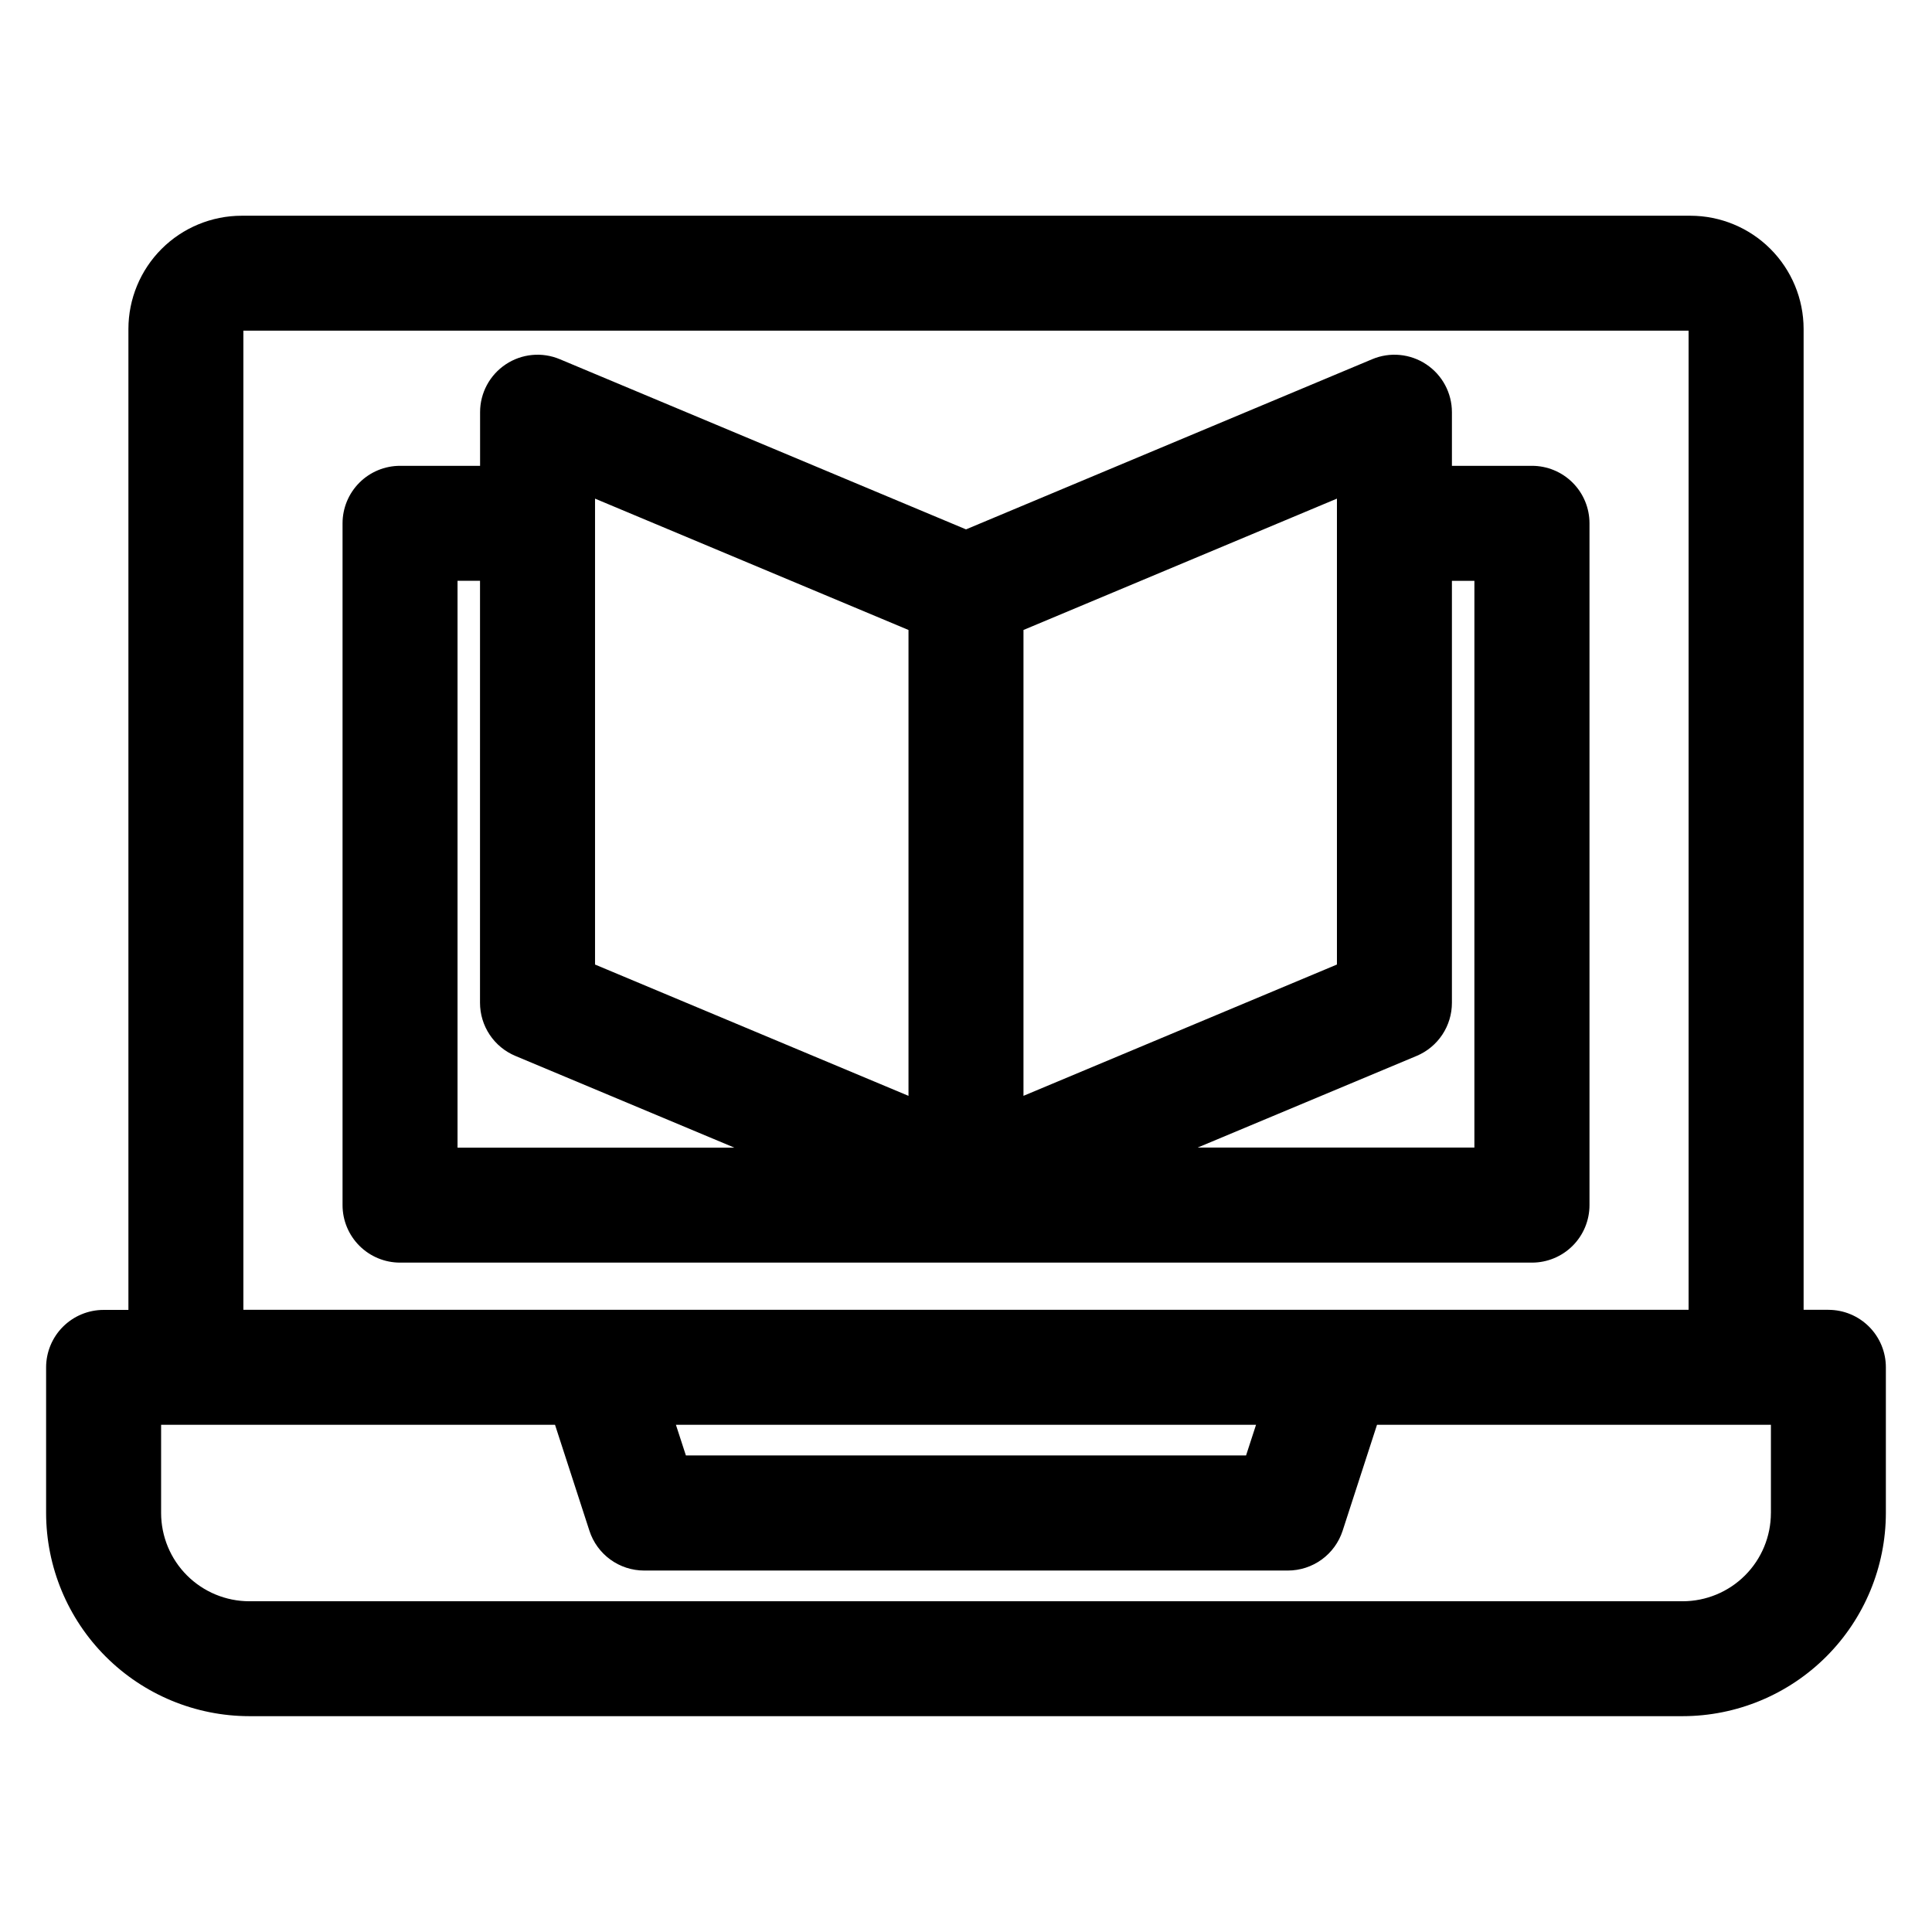 <?xml version="1.0" encoding="UTF-8"?>
<!-- Uploaded to: ICON Repo, www.iconrepo.com, Generator: ICON Repo Mixer Tools -->
<svg fill="#000000" width="800px" height="800px" version="1.1" viewBox="144 144 512 512" xmlns="http://www.w3.org/2000/svg">
 <path d="m534.74 448.12h-73.359l58.035-24.289c2.773-1.164 5.144-3.121 6.809-5.629 1.664-2.504 2.551-5.449 2.547-8.457v-111.82h5.961l-0.004 150.2zm-269.49-150.2h5.961l-0.004 111.82c0 3.008 0.887 5.953 2.551 8.457 1.668 2.508 4.035 4.465 6.812 5.629l58.043 24.312h-73.363zm36.441-21.777v123.47l83.07 34.797v-123.46zm113.54 34.805v123.46l83.07-34.797v-123.47l-83.07 34.809zm134.75-43.5h-21.207v-14.203c0-5.102-2.551-9.863-6.797-12.688-4.246-2.828-9.629-3.34-14.332-1.363l-107.64 45.098-107.65-45.098c-4.707-1.977-10.086-1.465-14.332 1.363-4.246 2.824-6.801 7.586-6.797 12.688v14.203h-21.199c-4.043 0-7.922 1.602-10.781 4.461s-4.469 6.734-4.469 10.781v180.68c0 4.039 1.605 7.914 4.465 10.773s6.734 4.465 10.773 4.465h299.97c4.043 0 7.922-1.605 10.781-4.461 2.859-2.859 4.465-6.738 4.465-10.777v-180.68c0-4.043-1.605-7.918-4.461-10.773-2.856-2.859-6.731-4.465-10.773-4.469zm63.324 277.52c-0.004 6.199-2.469 12.145-6.852 16.527-4.383 4.383-10.324 6.848-16.523 6.856h-379.86c-6.195-0.008-12.141-2.473-16.523-6.856-4.379-4.383-6.844-10.328-6.852-16.527v-23.387h104.39l9.121 28.094v0.004c0.996 3.059 2.934 5.723 5.539 7.617 2.602 1.891 5.734 2.91 8.953 2.914h170.61c3.219-0.004 6.352-1.023 8.957-2.914 2.606-1.891 4.543-4.559 5.539-7.617l9.117-28.094h104.39v23.387zm-136.43-23.387h-153.75l2.644 8.125 148.45 0.004 2.644-8.125zm-268.38-289.96v259.49h383v-259.49zm420.05 259.49h-6.57v-259.97c-0.016-7.949-3.184-15.566-8.805-21.184-5.621-5.617-13.242-8.777-21.191-8.785h-383.96c-7.949 0.012-15.574 3.172-21.195 8.793-5.621 5.625-8.785 13.246-8.793 21.195v259.98h-6.578c-4.035 0-7.906 1.605-10.766 4.457-2.856 2.852-4.461 6.719-4.469 10.758v38.621-0.004c0.023 14.273 5.703 27.957 15.801 38.047 10.094 10.09 23.773 15.77 38.047 15.785h379.86c14.277-0.016 27.961-5.699 38.059-15.793 10.094-10.094 15.773-23.781 15.789-38.059v-38.598c0-4.043-1.602-7.918-4.461-10.773-2.856-2.859-6.731-4.461-10.773-4.461z" fill-rule="evenodd"/>
</svg>
